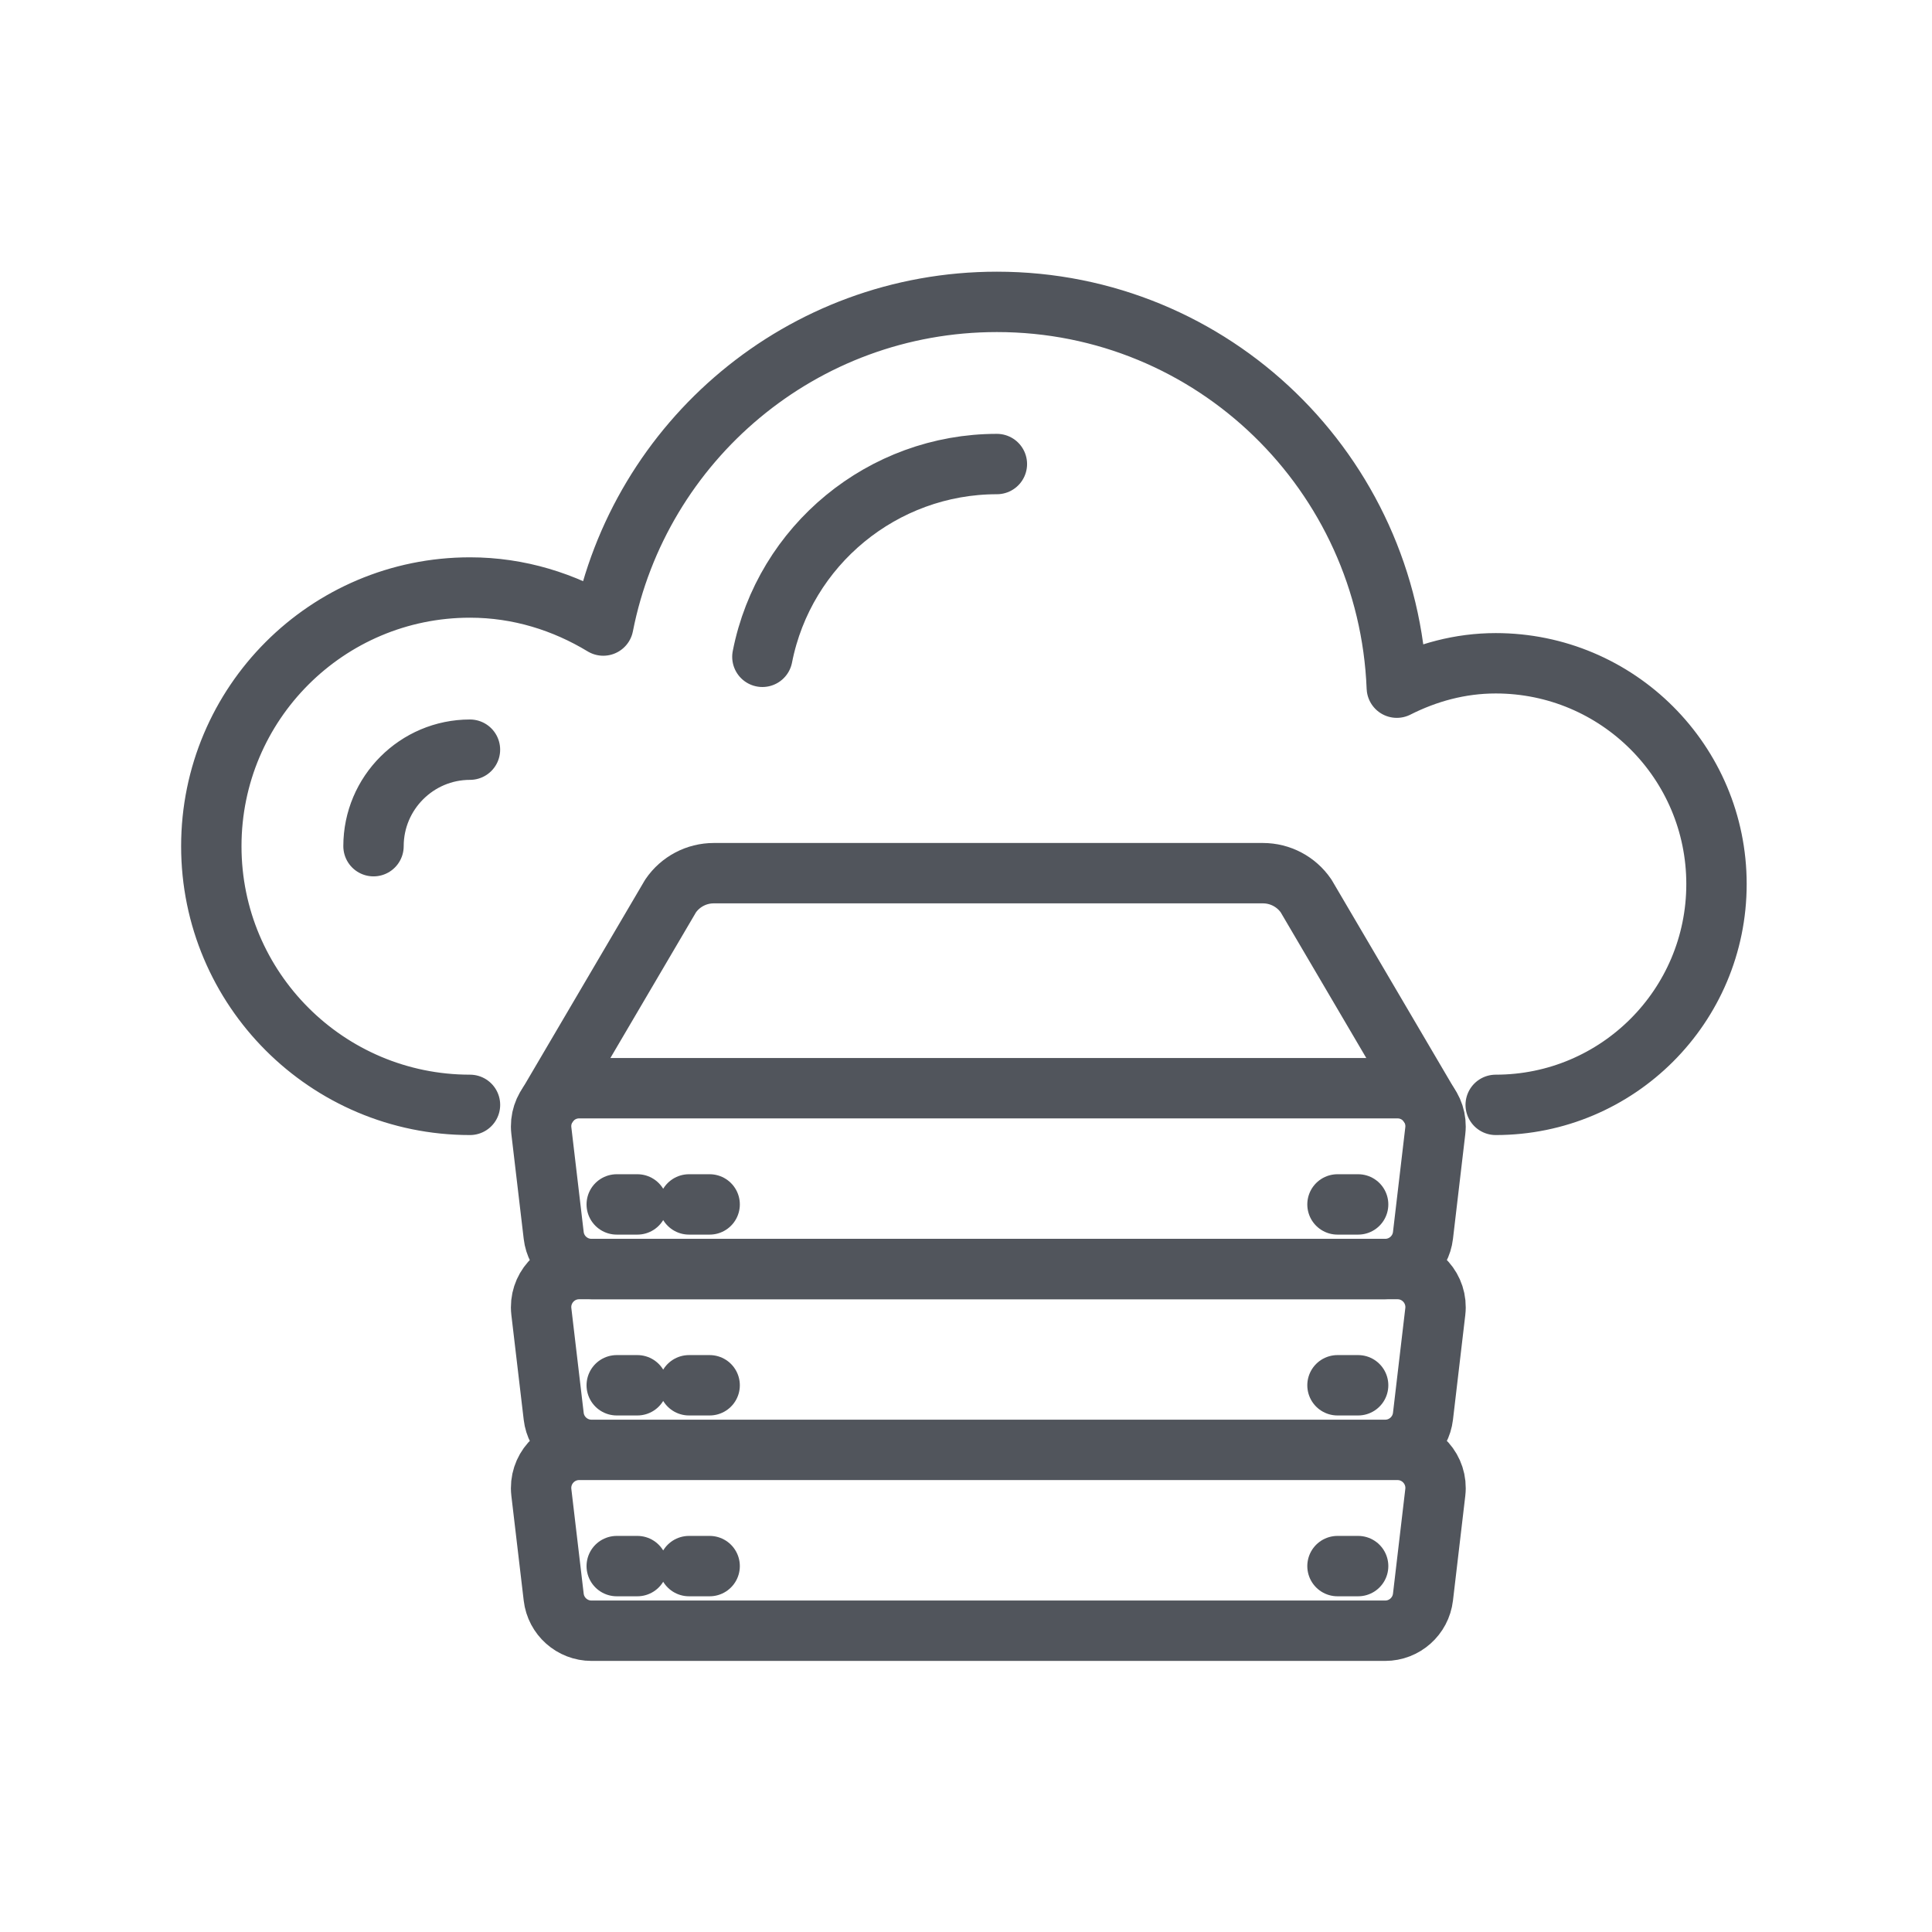 <svg xmlns="http://www.w3.org/2000/svg" width="64" height="64" viewBox="0 0 64 64">
    <g fill="none" fill-rule="evenodd" stroke="#51555C" stroke-linecap="round" stroke-linejoin="round" stroke-width="2">
        <path d="M49.547 36.6c4.04 0 7.314-3.275 7.314-7.314 0-4.04-3.275-7.314-7.314-7.314-1.184 0-2.287.308-3.276.808C45.99 15.68 40.19 10 33.024 10c-6.462 0-11.839 4.612-13.04 10.722-1.293-.783-2.793-1.26-4.415-1.26C10.836 19.462 7 23.3 7 28.032c0 4.731 3.836 8.568 8.569 8.568M33.023 15.372c-3.774 0-7.041 2.685-7.768 6.386M15.568 24.834c-1.762 0-3.195 1.434-3.195 3.197M45.885 54.02h-26.29c-.64 0-1.179-.479-1.253-1.114l-.409-3.469c-.087-.75.498-1.408 1.253-1.408h27.108c.754 0 1.34.659 1.252 1.408l-.408 3.469c-.075.635-.613 1.114-1.253 1.114zM44.306 51.879L44.99 51.879M45.885 48.029h-26.29c-.64 0-1.179-.479-1.253-1.113l-.409-3.47c-.087-.749.498-1.407 1.253-1.407h27.108c.754 0 1.34.658 1.252 1.408l-.408 3.469c-.075.634-.613 1.113-1.253 1.113zM44.306 45.889L44.99 45.889"/>
        <path d="M45.885 42.038h-26.29c-.64 0-1.179-.478-1.253-1.113l-.409-3.47c-.087-.748.498-1.407 1.253-1.407h27.108c.754 0 1.34.659 1.252 1.408l-.408 3.469c-.075.635-.613 1.113-1.253 1.113z"/>
        <path d="M47.312 36.566l-4.046-6.886c-.323-.473-.858-.755-1.43-.755H23.644c-.572 0-1.107.282-1.43.755l-4.046 6.886M44.306 39.898L44.99 39.898M20.43 51.879L21.114 51.879M22.824 51.879L23.508 51.879M20.43 45.889L21.114 45.889M22.824 45.889L23.508 45.889M20.43 39.898L21.114 39.898M22.824 39.898L23.508 39.898"/>
    </g>
</svg>
